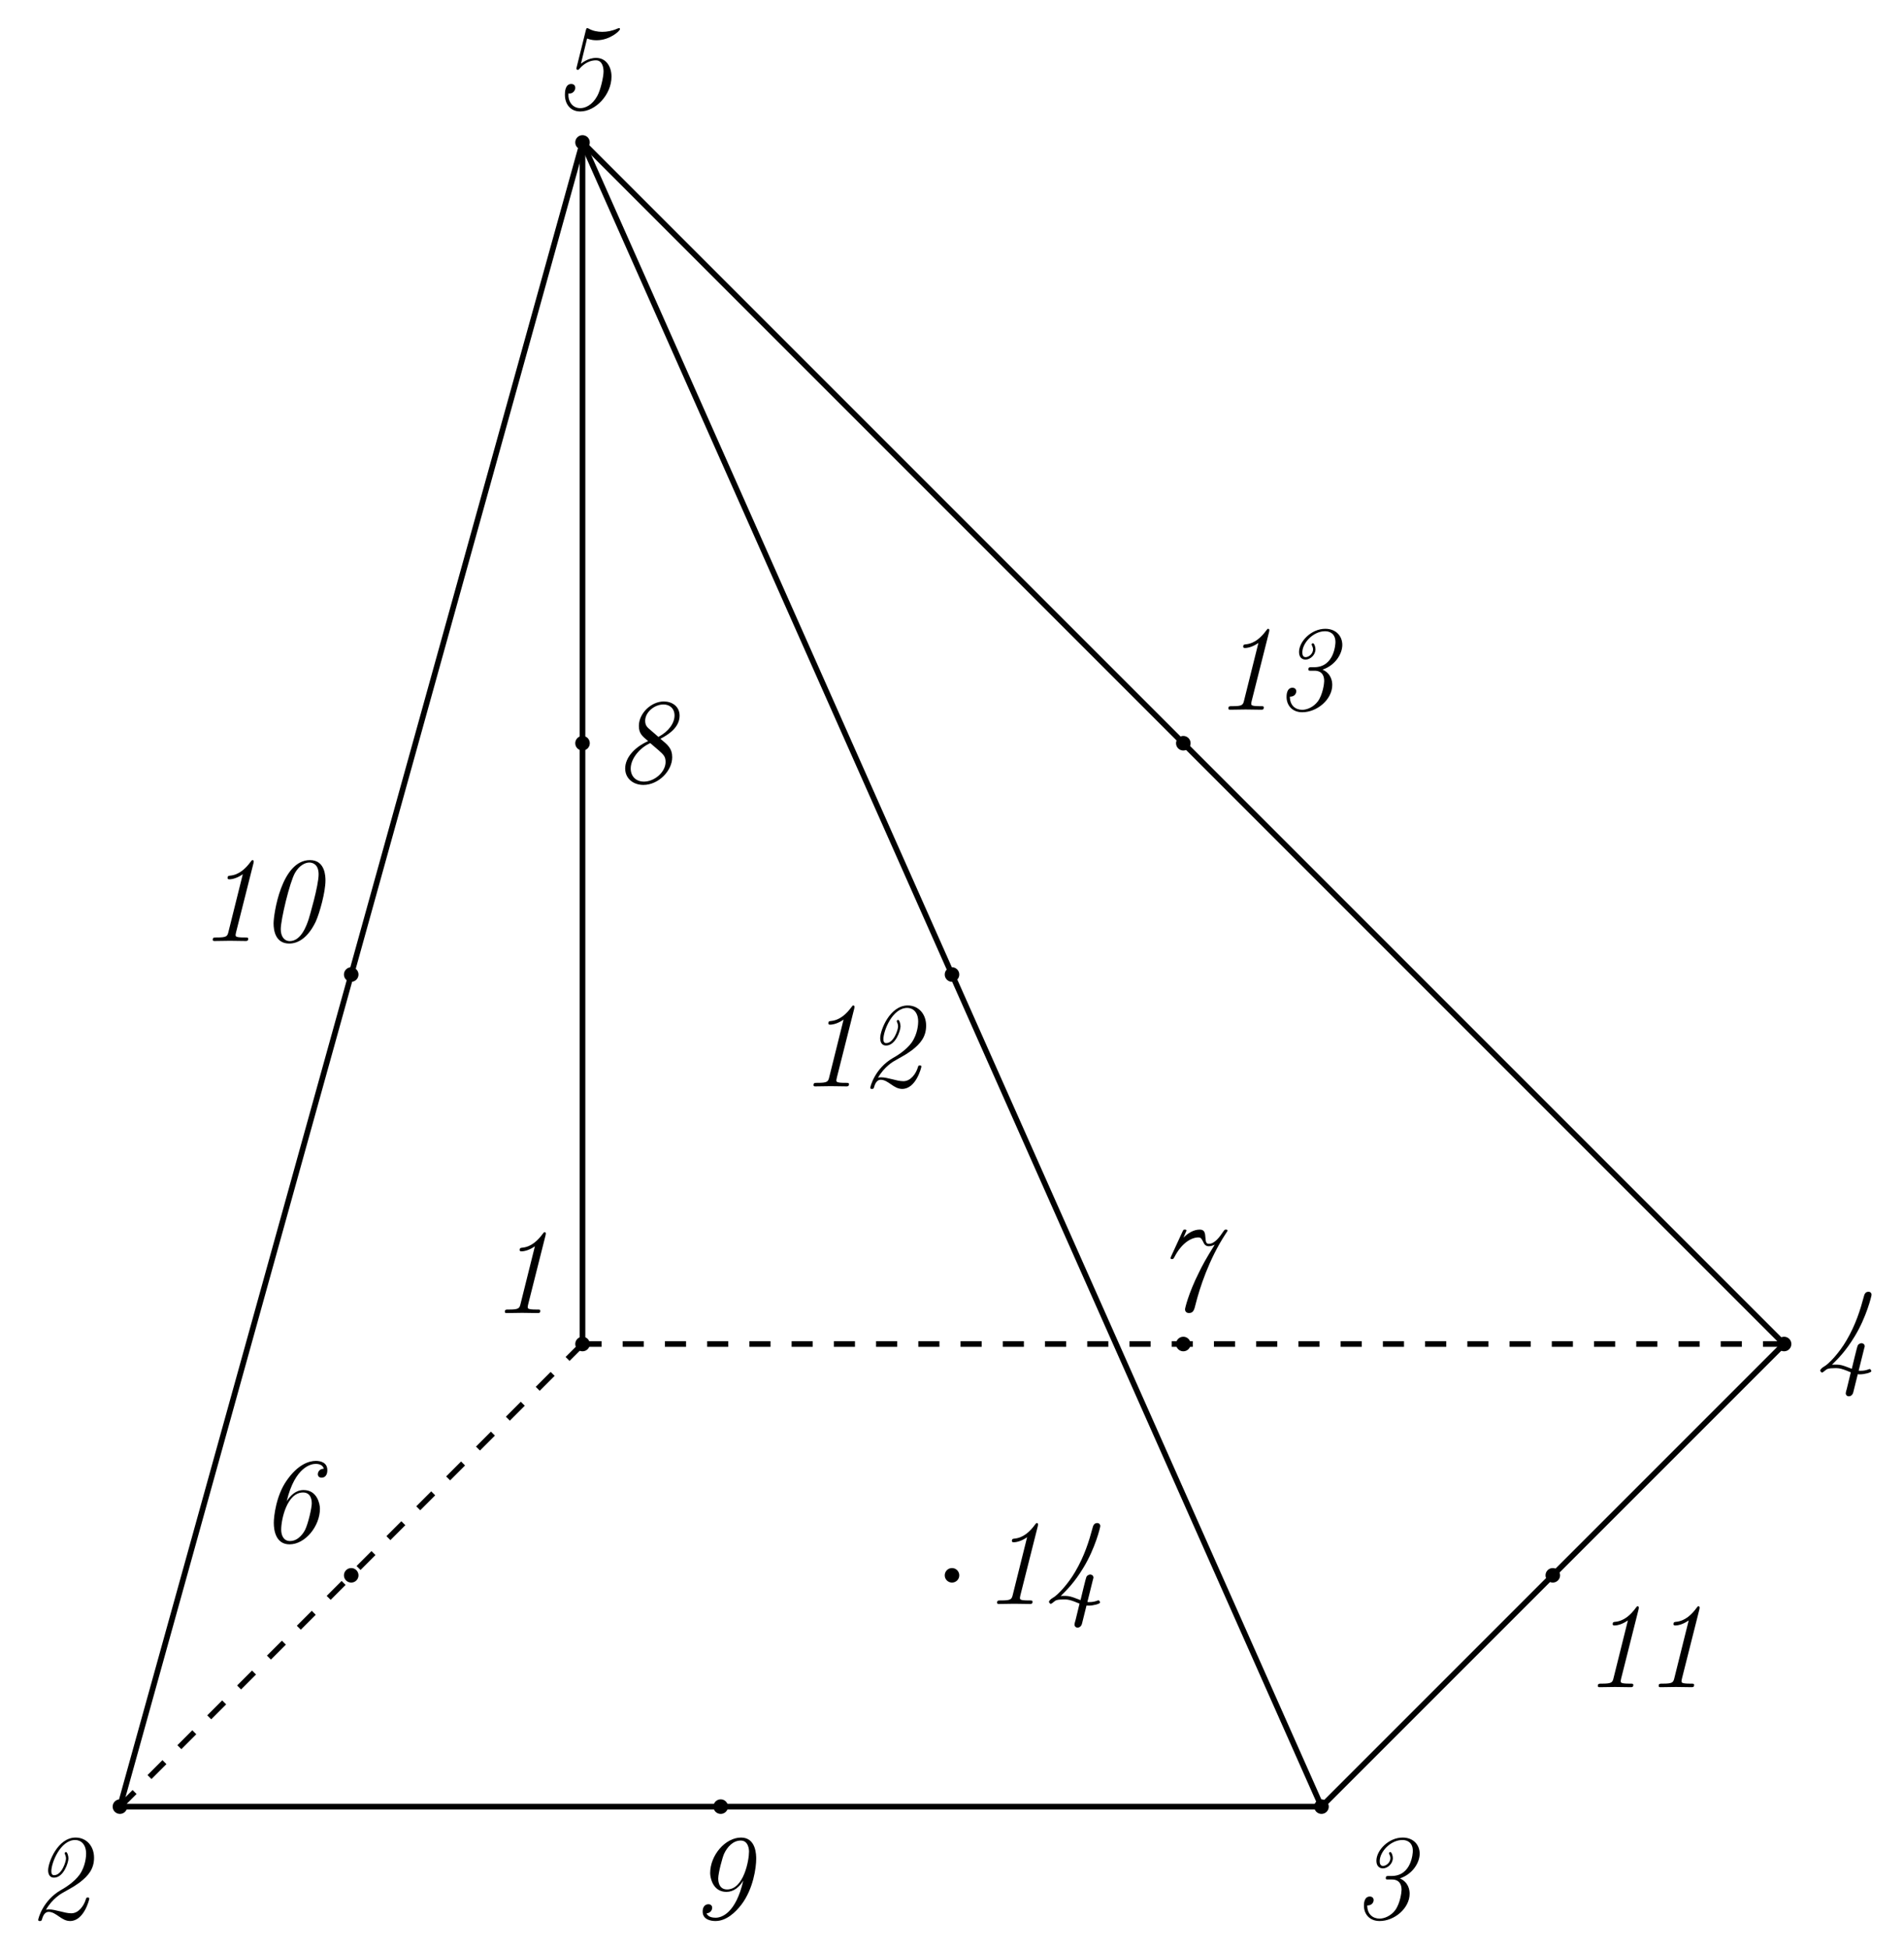 <?xml version="1.0" encoding="UTF-8"?>
<svg xmlns="http://www.w3.org/2000/svg" xmlns:xlink="http://www.w3.org/1999/xlink" width="269.509pt" height="275.896pt" viewBox="0 0 269.509 275.896" version="1.1">
<defs>
<g>
<symbol overflow="visible" id="glyph0-0">
<path style="stroke:none;" d=""/>
</symbol>
<symbol overflow="visible" id="glyph0-1">
<path style="stroke:none;" d="M 7.016 -0.312 C 7.016 -0.5 6.891 -0.5 6.594 -0.5 L 6.453 -0.5 C 5.234 -0.5 5.234 -0.656 5.234 -0.859 C 5.234 -0.859 5.234 -0.984 5.297 -1.234 L 7.766 -11.031 C 7.781 -11.109 7.797 -11.203 7.797 -11.281 C 7.797 -11.344 7.75 -11.453 7.625 -11.453 C 7.547 -11.453 7.531 -11.438 7.375 -11.234 C 6.641 -10.234 5.703 -9.359 4.438 -9.25 C 4.234 -9.219 4.094 -9.219 4.094 -8.922 C 4.094 -8.781 4.188 -8.734 4.344 -8.734 C 4.828 -8.734 5.547 -8.953 6.25 -9.453 L 4.203 -1.234 C 4.062 -0.656 3.906 -0.5 2.594 -0.5 L 2.469 -0.5 C 2.156 -0.5 2 -0.5 2 -0.172 C 2 0 2.156 0 2.266 0 L 4.438 -0.031 L 6.656 0 C 6.812 0 7.016 0 7.016 -0.312 Z M 7.016 -0.312 "/>
</symbol>
<symbol overflow="visible" id="glyph0-2">
<path style="stroke:none;" d="M 8.656 -2.812 C 8.656 -2.969 8.5 -2.969 8.438 -2.969 C 8.234 -2.969 8.234 -2.922 8.156 -2.688 C 7.891 -1.812 7.156 -0.734 6.109 -0.734 C 5.594 -0.734 5 -0.891 4.578 -1 C 3.875 -1.172 3.406 -1.281 2.969 -1.281 C 2.875 -1.281 2.656 -1.281 2.516 -1.219 C 3.391 -2.797 4.766 -3.562 4.766 -3.562 L 6.078 -4.312 C 6.516 -4.547 6.922 -4.844 7.328 -5.125 C 8.516 -6.047 9.328 -7.016 9.328 -8.594 C 9.328 -10.25 8.25 -11.453 6.719 -11.453 C 4.188 -11.453 2.828 -7.953 2.828 -6.828 C 2.828 -6.266 3.047 -5.781 3.656 -5.781 C 5.016 -5.781 5.703 -7.906 5.703 -8.5 C 5.703 -8.875 5.531 -9.406 5.359 -9.406 C 5.281 -9.406 5.172 -9.328 5.172 -9.234 C 5.172 -9.234 5.172 -9.156 5.219 -9.078 C 5.344 -8.812 5.359 -8.562 5.359 -8.5 C 5.359 -8.031 4.75 -6.125 3.672 -6.125 C 3.344 -6.125 3.281 -6.406 3.281 -6.703 C 3.281 -7.859 4.547 -11.109 6.656 -11.109 C 7.438 -11.109 8.203 -10.531 8.203 -9.172 C 8.203 -8.891 8.156 -7.453 7.281 -6.203 C 6.469 -5.078 5.078 -4.266 4.625 -4.016 C 2.047 -2.516 1.422 0.047 1.422 0.203 C 1.422 0.359 1.562 0.359 1.672 0.359 C 1.859 0.359 1.875 0.328 1.953 0.141 C 2.094 -0.406 2.375 -0.938 2.891 -0.938 C 3.438 -0.938 3.891 -0.609 4.391 -0.266 C 4.859 0.062 5.344 0.359 5.938 0.359 C 7.906 0.359 8.656 -2.672 8.656 -2.812 Z M 8.656 -2.812 "/>
</symbol>
<symbol overflow="visible" id="glyph0-3">
<path style="stroke:none;" d="M 9.516 -9.172 C 9.516 -10.406 8.641 -11.453 7.109 -11.453 C 5.109 -11.453 3.391 -9.641 3.391 -8.172 C 3.391 -7.375 3.859 -7.094 4.312 -7.094 C 4.953 -7.094 5.719 -7.719 5.719 -8.562 C 5.719 -8.906 5.531 -9.406 5.359 -9.406 C 5.281 -9.406 5.172 -9.328 5.172 -9.234 C 5.172 -9.234 5.172 -9.156 5.234 -9.062 C 5.359 -8.812 5.375 -8.609 5.375 -8.547 C 5.375 -7.922 4.781 -7.438 4.328 -7.438 C 3.938 -7.438 3.859 -7.797 3.859 -8.109 C 3.859 -9.438 5.391 -11.109 7.078 -11.109 C 7.781 -11.109 8.547 -10.734 8.547 -9.562 C 8.547 -9.312 8.391 -6.016 5.531 -6.016 L 5.141 -6.016 C 4.859 -6.016 4.719 -6.016 4.719 -5.688 C 4.719 -5.516 4.828 -5.516 5.125 -5.516 L 5.594 -5.516 C 5.844 -5.516 6.953 -5.516 6.953 -4.047 C 6.953 -3.734 6.766 -2.172 6.062 -1.188 C 5.438 -0.359 4.516 0.016 3.844 0.016 C 2.922 0.016 2.094 -0.562 2.094 -1.844 C 3 -1.844 3 -2.594 3 -2.594 C 3 -3.031 2.625 -3.109 2.469 -3.109 C 1.625 -3.109 1.625 -2.031 1.625 -1.812 C 1.625 -0.625 2.422 0.359 3.844 0.359 C 5.969 0.359 8.094 -1.469 8.094 -3.5 C 8.094 -4.094 7.906 -5.141 6.719 -5.672 C 8.594 -6.312 9.516 -7.969 9.516 -9.172 Z M 9.516 -9.172 "/>
</symbol>
<symbol overflow="visible" id="glyph0-4">
<path style="stroke:none;" d="M 7.969 -0.219 C 7.969 -0.297 7.859 -0.516 7.734 -0.516 C 7.672 -0.516 7.672 -0.5 7.578 -0.469 C 7.281 -0.359 6.922 -0.266 6.469 -0.266 C 6.391 -0.266 6.25 -0.266 6.172 -0.281 L 6.953 -3.422 C 7.016 -3.641 7.031 -3.688 7.031 -3.734 C 7.031 -4 6.812 -4.172 6.578 -4.172 C 6.453 -4.172 6.188 -4.094 6.047 -3.859 C 5.922 -3.594 5.344 -1.109 5.203 -0.547 C 4.969 -0.641 4.391 -0.859 4.156 -0.938 C 3.547 -1.141 3.266 -1.141 2.875 -1.141 C 2.578 -1.141 2.547 -1.141 2.391 -1.125 C 3.234 -1.953 4.328 -3.016 5.594 -5.109 C 7.281 -7.859 8 -10.859 8 -11.031 C 8 -11.203 7.891 -11.453 7.562 -11.453 C 7.078 -11.453 6.969 -11.016 6.906 -10.766 C 6.422 -8.953 5.766 -6.797 4.438 -4.547 C 3.469 -2.875 2 -1.25 1.219 -0.828 C 1 -0.703 0.734 -0.453 0.734 -0.297 C 0.734 -0.234 0.875 -0.016 0.984 -0.016 C 1.078 -0.016 1.312 -0.203 1.516 -0.375 C 1.672 -0.5 1.844 -0.641 2.828 -0.641 C 3.203 -0.641 3.469 -0.641 4.062 -0.438 C 4.531 -0.281 4.047 -0.438 5.062 -0.047 L 4.5 2.266 C 4.422 2.484 4.344 2.844 4.344 2.922 C 4.344 3.109 4.484 3.344 4.781 3.344 C 5.109 3.344 5.344 3.094 5.422 2.734 L 6.047 0.219 C 6.141 0.234 6.297 0.234 6.406 0.234 C 6.938 0.234 7.969 0 7.969 -0.219 Z M 7.969 -0.219 "/>
</symbol>
<symbol overflow="visible" id="glyph0-5">
<path style="stroke:none;" d="M 8.406 -4.578 C 8.406 -5.984 7.641 -7.219 6.234 -7.219 C 5.047 -7.219 4.172 -6.453 4.078 -6.391 L 4.953 -9.969 C 5.562 -9.719 6.062 -9.719 6.312 -9.719 C 8.172 -9.719 9.609 -11.047 9.609 -11.297 C 9.609 -11.422 9.516 -11.438 9.469 -11.438 C 9.469 -11.438 9.422 -11.438 9.266 -11.375 C 8.484 -11.031 7.766 -10.906 7.094 -10.906 C 6.422 -10.906 5.734 -11.047 5.188 -11.359 C 5.094 -11.406 5.031 -11.438 4.969 -11.438 C 4.875 -11.438 4.844 -11.375 4.781 -11.156 L 3.484 -5.938 C 3.469 -5.875 3.438 -5.766 3.438 -5.703 C 3.438 -5.641 3.469 -5.531 3.641 -5.531 C 3.75 -5.531 3.766 -5.562 3.859 -5.672 C 4.094 -5.938 4.922 -6.875 6.203 -6.875 C 7.156 -6.875 7.281 -5.766 7.281 -5.297 C 7.281 -4.531 6.859 -2.672 6.391 -1.828 C 5.688 -0.547 4.703 -0.109 4 -0.109 C 2.812 -0.109 2.219 -1.156 2.312 -2.188 C 2.938 -2.078 3.281 -2.625 3.281 -2.984 C 3.281 -3.516 2.766 -3.531 2.719 -3.531 C 1.812 -3.531 1.812 -2.312 1.812 -2 C 1.812 -0.688 2.578 0.359 3.984 0.359 C 6.141 0.359 8.406 -2 8.406 -4.578 Z M 8.406 -4.578 "/>
</symbol>
<symbol overflow="visible" id="glyph0-6">
<path style="stroke:none;" d="M 8.562 -4.688 C 8.562 -5.359 8.172 -7.328 6.25 -7.328 C 5.094 -7.328 4.344 -6.484 3.859 -5.75 C 5.047 -10.688 7.391 -11.031 7.953 -11.031 C 8.469 -11.031 8.969 -10.875 9.109 -10.344 C 8.266 -10.312 8.266 -9.578 8.266 -9.578 C 8.266 -9.25 8.5 -9.078 8.797 -9.078 C 8.891 -9.078 9.609 -9.078 9.609 -10.141 C 9.609 -11.203 8.703 -11.453 7.984 -11.453 C 6.984 -11.453 5.406 -10.922 3.844 -8.656 C 2.359 -6.547 2.031 -3.578 2.031 -2.688 C 2.031 -1.562 2.344 0.359 4.266 0.359 C 6.469 0.359 8.562 -2.203 8.562 -4.688 Z M 6.469 -1.703 C 6.375 -1.516 5.641 -0.109 4.328 -0.109 C 3.422 -0.109 3.078 -0.906 3.078 -1.719 C 3.078 -3.234 3.922 -6.984 6.172 -6.984 C 7.406 -6.984 7.406 -5.672 7.406 -5.438 C 7.406 -4.781 6.906 -2.625 6.469 -1.703 Z M 6.469 -1.703 "/>
</symbol>
<symbol overflow="visible" id="glyph0-7">
<path style="stroke:none;" d="M 10.562 -11.312 C 10.562 -11.453 10.422 -11.453 10.328 -11.453 C 10.172 -11.453 10.156 -11.438 9.938 -11.141 C 9.484 -10.453 8.75 -9.438 7.938 -9.438 C 7.562 -9.438 7.484 -9.656 7.438 -10.297 C 7.391 -10.906 7.359 -11.453 6.641 -11.453 C 5.75 -11.453 4.922 -10.922 4.328 -10.312 L 4.75 -11.297 C 4.75 -11.453 4.625 -11.453 4.516 -11.453 C 4.359 -11.453 4.328 -11.453 4.203 -11.188 L 2.578 -7.656 C 2.5 -7.469 2.5 -7.422 2.5 -7.422 C 2.5 -7.281 2.641 -7.281 2.719 -7.281 C 2.875 -7.281 2.891 -7.297 3.047 -7.562 C 4.078 -9.578 5.469 -10.344 6.438 -10.344 C 6.75 -10.344 6.859 -10.234 7.094 -9.766 C 7.25 -9.422 7.422 -9.094 7.922 -9.094 C 8.281 -9.094 8.609 -9.25 8.75 -9.312 C 7.484 -7.297 6.953 -6.281 6.516 -5.375 C 5.031 -2.422 4.547 -0.312 4.547 -0.156 C 4.547 0.031 4.672 0.359 5.109 0.359 C 5.734 0.359 5.859 -0.109 6.047 -0.891 C 6.625 -3.188 7.938 -7.25 10.281 -10.828 C 10.562 -11.234 10.562 -11.266 10.562 -11.312 Z M 10.562 -11.312 "/>
</symbol>
<symbol overflow="visible" id="glyph0-8">
<path style="stroke:none;" d="M 8.312 -3.562 C 8.312 -4.797 7.703 -5.297 6.641 -6.172 C 7.766 -6.75 9.359 -7.781 9.359 -9.438 C 9.359 -10.766 8.281 -11.453 7.125 -11.453 C 5.328 -11.453 3.594 -9.766 3.594 -8 C 3.594 -6.938 4.047 -6.562 4.906 -5.844 C 2.828 -4.906 1.656 -3.406 1.656 -1.969 C 1.656 -0.531 2.812 0.359 4.234 0.359 C 6.375 0.359 8.312 -1.641 8.312 -3.562 Z M 8.641 -9.469 C 8.641 -8.375 7.797 -7.203 6.359 -6.438 L 4.953 -7.656 C 4.781 -7.812 4.484 -8.094 4.484 -8.719 C 4.484 -9.953 5.812 -11.031 7.078 -11.031 C 7.938 -11.031 8.641 -10.484 8.641 -9.469 Z M 7.375 -2.891 C 7.375 -1.453 5.797 -0.109 4.312 -0.109 C 3.141 -0.109 2.438 -0.906 2.438 -1.953 C 2.438 -3.359 3.703 -4.891 5.203 -5.562 L 6.422 -4.516 C 7.062 -3.938 7.375 -3.672 7.375 -2.891 Z M 7.375 -2.891 "/>
</symbol>
<symbol overflow="visible" id="glyph0-9">
<path style="stroke:none;" d="M 9.328 -8.438 C 9.328 -8.953 9.328 -11.453 7.188 -11.453 C 4.953 -11.453 2.812 -8.953 2.812 -6.422 C 2.812 -5.75 3.203 -3.766 5.109 -3.766 C 6.141 -3.766 6.938 -4.438 7.5 -5.359 C 6.438 -0.734 4.422 -0.109 3.594 -0.109 C 3.172 -0.109 2.531 -0.188 2.297 -0.719 C 2.891 -0.781 3.094 -1.219 3.094 -1.516 C 3.094 -1.844 2.859 -2.016 2.562 -2.016 C 2.438 -2.016 1.75 -1.984 1.75 -0.969 C 1.75 0.188 2.969 0.359 3.562 0.359 C 5.062 0.359 6.359 -0.812 7.25 -1.984 C 8.922 -4.203 9.328 -7.203 9.328 -8.438 Z M 8.312 -9.469 C 8.312 -8.219 7.562 -4.109 5.203 -4.109 C 3.953 -4.109 3.953 -5.469 3.953 -5.641 C 3.953 -6.438 4.547 -8.641 4.781 -9.156 C 5.234 -10.125 6.047 -11.031 7.141 -11.031 C 8.234 -11.031 8.312 -9.75 8.312 -9.469 Z M 8.312 -9.469 "/>
</symbol>
<symbol overflow="visible" id="glyph0-10">
<path style="stroke:none;" d="M 7.969 -2.75 C 8.516 -3.953 9.344 -6.922 9.344 -8.562 C 9.344 -9.047 9.344 -11.453 7.156 -11.453 C 3.078 -11.453 2 -3.734 2 -2.5 C 2 -1.484 2.266 0.359 4.219 0.359 C 5.609 0.359 6.953 -0.625 7.969 -2.75 Z M 6.953 -3.047 C 6.703 -2.312 5.938 0.016 4.281 0.016 C 3.547 0.016 3.016 -0.609 3.016 -1.672 C 3.016 -3.031 4.281 -8.328 5.031 -9.641 C 5.641 -10.703 6.469 -11.109 7.062 -11.109 C 7.531 -11.109 8.375 -10.859 8.375 -9.438 C 8.375 -7.828 7.062 -3.375 6.953 -3.047 Z M 6.953 -3.047 "/>
</symbol>
</g>
</defs>
<g id="surface1">
<path style="fill:none;stroke-width:0.797;stroke-linecap:butt;stroke-linejoin:miter;stroke:rgb(0%,0%,0%);stroke-opacity:1;stroke-dasharray:2.989,2.989;stroke-miterlimit:10;" d="M -0.002 0.001 L -65.478 -65.48 " transform="matrix(1,0,0,-1,82.455,190.239)"/>
<path style="fill:none;stroke-width:0.797;stroke-linecap:butt;stroke-linejoin:miter;stroke:rgb(0%,0%,0%);stroke-opacity:1;stroke-dasharray:2.989,2.989;stroke-miterlimit:10;" d="M 170.08 0.001 L -0.002 0.001 " transform="matrix(1,0,0,-1,82.455,190.239)"/>
<path style="fill:none;stroke-width:0.797;stroke-linecap:butt;stroke-linejoin:miter;stroke:rgb(0%,0%,0%);stroke-opacity:1;stroke-miterlimit:10;" d="M -0.002 0.001 L -0.002 170.083 " transform="matrix(1,0,0,-1,82.455,190.239)"/>
<path style="fill:none;stroke-width:0.797;stroke-linecap:butt;stroke-linejoin:miter;stroke:rgb(0%,0%,0%);stroke-opacity:1;stroke-miterlimit:10;" d="M -65.478 -65.48 L 104.6 -65.48 " transform="matrix(1,0,0,-1,82.455,190.239)"/>
<path style="fill:none;stroke-width:0.797;stroke-linecap:butt;stroke-linejoin:miter;stroke:rgb(0%,0%,0%);stroke-opacity:1;stroke-miterlimit:10;" d="M -65.478 -65.48 L -0.002 170.083 " transform="matrix(1,0,0,-1,82.455,190.239)"/>
<path style="fill:none;stroke-width:0.797;stroke-linecap:butt;stroke-linejoin:miter;stroke:rgb(0%,0%,0%);stroke-opacity:1;stroke-miterlimit:10;" d="M 104.6 -65.48 L 170.08 0.001 " transform="matrix(1,0,0,-1,82.455,190.239)"/>
<path style="fill:none;stroke-width:0.797;stroke-linecap:butt;stroke-linejoin:miter;stroke:rgb(0%,0%,0%);stroke-opacity:1;stroke-miterlimit:10;" d="M 104.6 -65.48 L -0.002 170.083 " transform="matrix(1,0,0,-1,82.455,190.239)"/>
<path style="fill:none;stroke-width:0.797;stroke-linecap:butt;stroke-linejoin:miter;stroke:rgb(0%,0%,0%);stroke-opacity:1;stroke-miterlimit:10;" d="M 170.08 0.001 L -0.002 170.083 " transform="matrix(1,0,0,-1,82.455,190.239)"/>
<g style="fill:rgb(0%,0%,0%);fill-opacity:1;">
  <use xlink:href="#glyph0-1" x="69.464" y="185.856"/>
</g>
<g style="fill:rgb(0%,0%,0%);fill-opacity:1;">
  <use xlink:href="#glyph0-2" x="3.985" y="271.55"/>
</g>
<g style="fill:rgb(0%,0%,0%);fill-opacity:1;">
  <use xlink:href="#glyph0-3" x="191.437" y="271.55"/>
</g>
<g style="fill:rgb(0%,0%,0%);fill-opacity:1;">
  <use xlink:href="#glyph0-4" x="256.917" y="194.293"/>
</g>
<g style="fill:rgb(0%,0%,0%);fill-opacity:1;">
  <use xlink:href="#glyph0-5" x="78.151" y="15.416"/>
</g>
<g style="fill:rgb(0%,0%,0%);fill-opacity:1;">
  <use xlink:href="#glyph0-6" x="36.724" y="218.234"/>
</g>
<g style="fill:rgb(0%,0%,0%);fill-opacity:1;">
  <use xlink:href="#glyph0-7" x="163.19" y="185.494"/>
</g>
<g style="fill:rgb(0%,0%,0%);fill-opacity:1;">
  <use xlink:href="#glyph0-8" x="86.838" y="110.743"/>
</g>
<g style="fill:rgb(0%,0%,0%);fill-opacity:1;">
  <use xlink:href="#glyph0-9" x="97.711" y="271.55"/>
</g>
<g style="fill:rgb(0%,0%,0%);fill-opacity:1;">
  <use xlink:href="#glyph0-1" x="28.117" y="133.195"/>
  <use xlink:href="#glyph0-10" x="36.725" y="133.195"/>
</g>
<g style="fill:rgb(0%,0%,0%);fill-opacity:1;">
  <use xlink:href="#glyph0-1" x="224.177" y="238.81"/>
  <use xlink:href="#glyph0-1" x="232.785" y="238.81"/>
</g>
<g style="fill:rgb(0%,0%,0%);fill-opacity:1;">
  <use xlink:href="#glyph0-1" x="113.156" y="153.771"/>
  <use xlink:href="#glyph0-2" x="121.764" y="153.771"/>
</g>
<g style="fill:rgb(0%,0%,0%);fill-opacity:1;">
  <use xlink:href="#glyph0-1" x="171.877" y="100.455"/>
  <use xlink:href="#glyph0-3" x="180.485" y="100.455"/>
</g>
<g style="fill:rgb(0%,0%,0%);fill-opacity:1;">
  <use xlink:href="#glyph0-1" x="139.138" y="227.033"/>
  <use xlink:href="#glyph0-4" x="147.746" y="227.033"/>
</g>
<path style=" stroke:none;fill-rule:nonzero;fill:rgb(0%,0%,0%);fill-opacity:1;" d="M 83.484 190.238 C 83.484 189.668 83.023 189.207 82.453 189.207 C 81.887 189.207 81.426 189.668 81.426 190.238 C 81.426 190.809 81.887 191.27 82.453 191.27 C 83.023 191.27 83.484 190.809 83.484 190.238 Z M 83.484 190.238 "/>
<path style=" stroke:none;fill-rule:nonzero;fill:rgb(0%,0%,0%);fill-opacity:1;" d="M 18.004 255.719 C 18.004 255.148 17.543 254.688 16.977 254.688 C 16.406 254.688 15.945 255.148 15.945 255.719 C 15.945 256.289 16.406 256.75 16.977 256.75 C 17.543 256.75 18.004 256.289 18.004 255.719 Z M 18.004 255.719 "/>
<path style=" stroke:none;fill-rule:nonzero;fill:rgb(0%,0%,0%);fill-opacity:1;" d="M 188.086 255.719 C 188.086 255.148 187.625 254.688 187.055 254.688 C 186.488 254.688 186.023 255.148 186.023 255.719 C 186.023 256.289 186.488 256.75 187.055 256.75 C 187.625 256.75 188.086 256.289 188.086 255.719 Z M 188.086 255.719 "/>
<path style=" stroke:none;fill-rule:nonzero;fill:rgb(0%,0%,0%);fill-opacity:1;" d="M 253.566 190.238 C 253.566 189.668 253.105 189.207 252.535 189.207 C 251.965 189.207 251.504 189.668 251.504 190.238 C 251.504 190.809 251.965 191.27 252.535 191.27 C 253.105 191.27 253.566 190.809 253.566 190.238 Z M 253.566 190.238 "/>
<path style=" stroke:none;fill-rule:nonzero;fill:rgb(0%,0%,0%);fill-opacity:1;" d="M 83.484 20.156 C 83.484 19.59 83.023 19.129 82.453 19.129 C 81.887 19.129 81.426 19.59 81.426 20.156 C 81.426 20.727 81.887 21.188 82.453 21.188 C 83.023 21.188 83.484 20.727 83.484 20.156 Z M 83.484 20.156 "/>
<path style=" stroke:none;fill-rule:nonzero;fill:rgb(0%,0%,0%);fill-opacity:1;" d="M 50.746 222.98 C 50.746 222.41 50.285 221.949 49.715 221.949 C 49.145 221.949 48.684 222.41 48.684 222.98 C 48.684 223.547 49.145 224.008 49.715 224.008 C 50.285 224.008 50.746 223.547 50.746 222.98 Z M 50.746 222.98 "/>
<path style=" stroke:none;fill-rule:nonzero;fill:rgb(0%,0%,0%);fill-opacity:1;" d="M 168.527 190.238 C 168.527 189.668 168.066 189.207 167.496 189.207 C 166.926 189.207 166.465 189.668 166.465 190.238 C 166.465 190.809 166.926 191.27 167.496 191.27 C 168.066 191.27 168.527 190.809 168.527 190.238 Z M 168.527 190.238 "/>
<path style=" stroke:none;fill-rule:nonzero;fill:rgb(0%,0%,0%);fill-opacity:1;" d="M 83.484 105.199 C 83.484 104.629 83.023 104.168 82.453 104.168 C 81.887 104.168 81.426 104.629 81.426 105.199 C 81.426 105.77 81.887 106.23 82.453 106.23 C 83.023 106.23 83.484 105.77 83.484 105.199 Z M 83.484 105.199 "/>
<path style=" stroke:none;fill-rule:nonzero;fill:rgb(0%,0%,0%);fill-opacity:1;" d="M 103.047 255.719 C 103.047 255.148 102.586 254.688 102.016 254.688 C 101.445 254.688 100.984 255.148 100.984 255.719 C 100.984 256.289 101.445 256.75 102.016 256.75 C 102.586 256.75 103.047 256.289 103.047 255.719 Z M 103.047 255.719 "/>
<path style=" stroke:none;fill-rule:nonzero;fill:rgb(0%,0%,0%);fill-opacity:1;" d="M 50.746 137.938 C 50.746 137.371 50.285 136.906 49.715 136.906 C 49.145 136.906 48.684 137.371 48.684 137.938 C 48.684 138.508 49.145 138.969 49.715 138.969 C 50.285 138.969 50.746 138.508 50.746 137.938 Z M 50.746 137.938 "/>
<path style=" stroke:none;fill-rule:nonzero;fill:rgb(0%,0%,0%);fill-opacity:1;" d="M 220.828 222.98 C 220.828 222.41 220.363 221.949 219.797 221.949 C 219.227 221.949 218.766 222.41 218.766 222.98 C 218.766 223.547 219.227 224.008 219.797 224.008 C 220.363 224.008 220.828 223.547 220.828 222.98 Z M 220.828 222.98 "/>
<path style=" stroke:none;fill-rule:nonzero;fill:rgb(0%,0%,0%);fill-opacity:1;" d="M 135.785 137.938 C 135.785 137.371 135.324 136.906 134.754 136.906 C 134.188 136.906 133.727 137.371 133.727 137.938 C 133.727 138.508 134.188 138.969 134.754 138.969 C 135.324 138.969 135.785 138.508 135.785 137.938 Z M 135.785 137.938 "/>
<path style=" stroke:none;fill-rule:nonzero;fill:rgb(0%,0%,0%);fill-opacity:1;" d="M 168.527 105.199 C 168.527 104.629 168.066 104.168 167.496 104.168 C 166.926 104.168 166.465 104.629 166.465 105.199 C 166.465 105.77 166.926 106.23 167.496 106.23 C 168.066 106.23 168.527 105.77 168.527 105.199 Z M 168.527 105.199 "/>
<path style=" stroke:none;fill-rule:nonzero;fill:rgb(0%,0%,0%);fill-opacity:1;" d="M 135.785 222.98 C 135.785 222.41 135.324 221.949 134.754 221.949 C 134.188 221.949 133.727 222.41 133.727 222.98 C 133.727 223.547 134.188 224.008 134.754 224.008 C 135.324 224.008 135.785 223.547 135.785 222.98 Z M 135.785 222.98 "/>
</g>
</svg>
